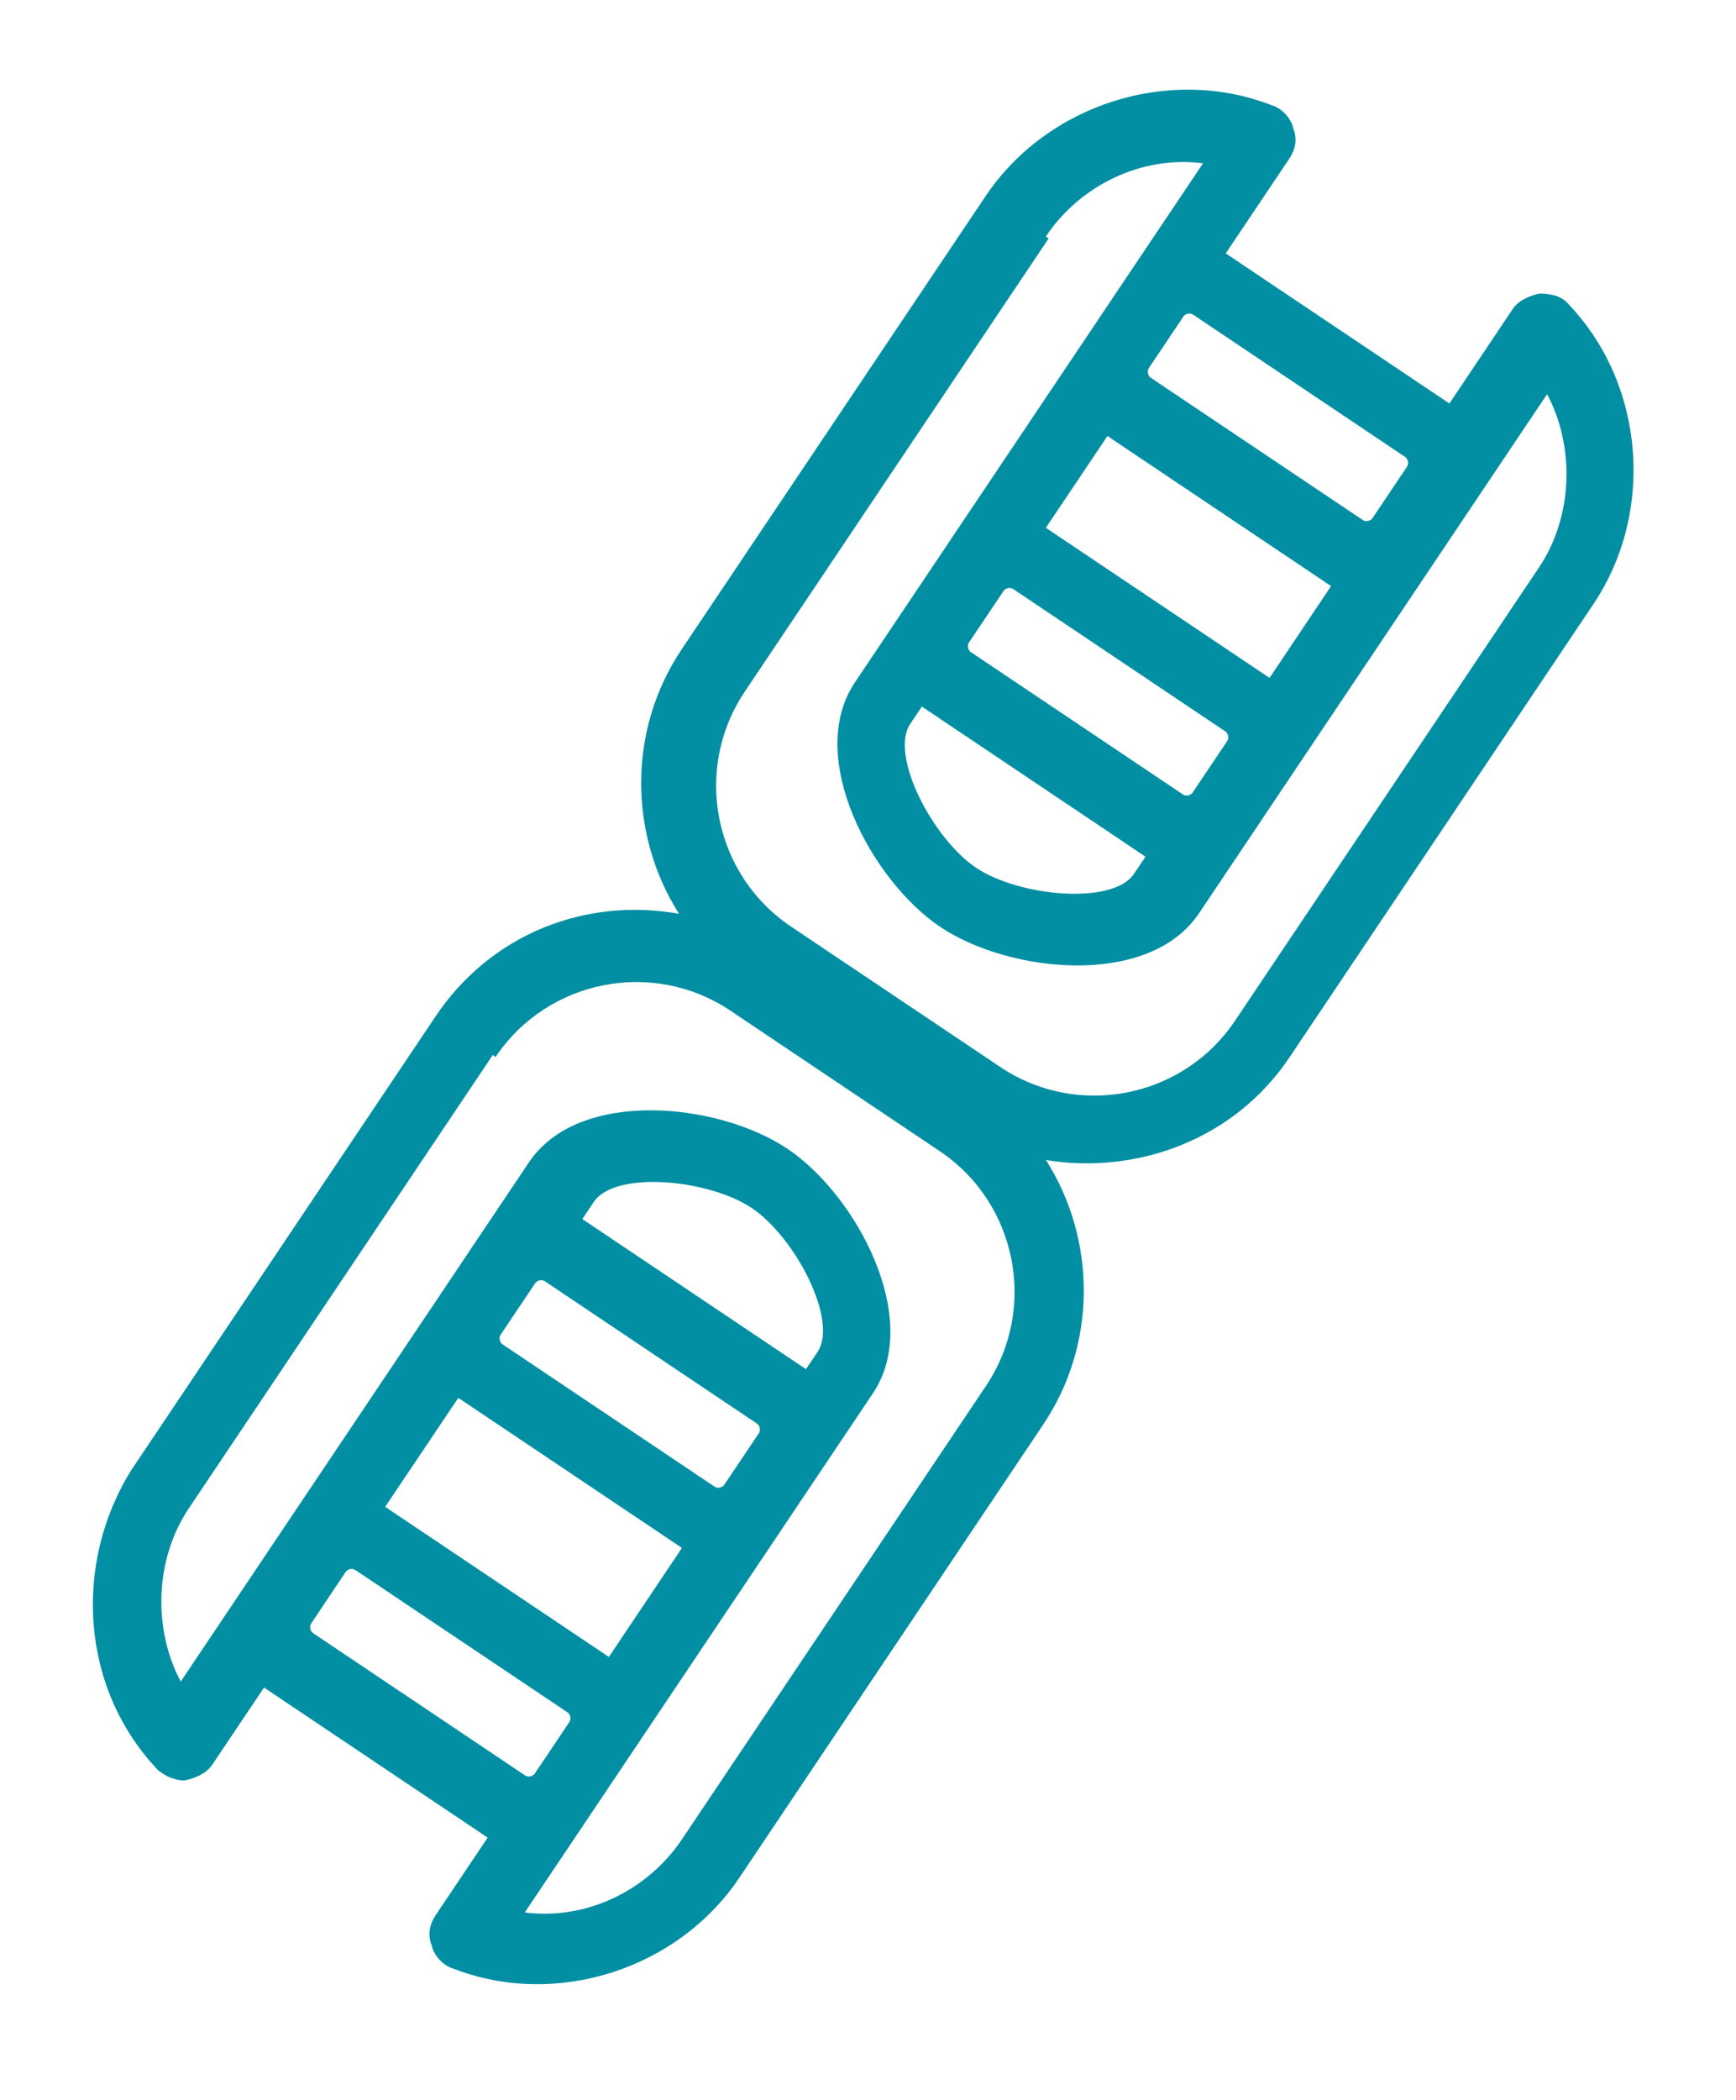 <?xml version="1.0" encoding="UTF-8"?> <svg xmlns="http://www.w3.org/2000/svg" width="43" height="52" viewBox="0 0 43 52" fill="none"><path d="M3.925 43.84C3.996 43.887 4.067 43.935 4.067 43.935C4.209 44.03 4.47 44.102 4.588 44.079C4.826 44.032 5.11 43.914 5.253 43.701L6.54 41.784C6.611 41.831 6.611 41.831 6.682 41.879L11.937 45.404C12.008 45.452 12.008 45.452 12.079 45.5L10.793 47.417C10.65 47.63 10.578 47.891 10.696 48.176C10.743 48.413 10.979 48.675 11.24 48.747C13.775 49.727 16.79 48.763 18.315 46.49L25.842 35.269C27.176 33.281 27.16 30.695 25.909 28.723C28.137 29.085 30.559 28.238 31.941 26.179L39.468 14.958C40.993 12.685 40.741 9.53 38.873 7.555C38.707 7.342 38.447 7.27 38.138 7.269C37.901 7.315 37.616 7.433 37.473 7.646L35.901 9.99C35.83 9.942 35.83 9.942 35.759 9.895L30.503 6.369C30.432 6.321 30.432 6.321 30.361 6.274L31.934 3.93C32.077 3.717 32.148 3.456 32.031 3.171C31.984 2.934 31.747 2.672 31.487 2.601C28.952 1.621 25.937 2.585 24.412 4.857L16.884 16.078C15.55 18.067 15.567 20.652 16.818 22.625C14.518 22.215 12.168 23.109 10.786 25.169L3.258 36.39C1.805 38.71 1.986 41.818 3.925 43.84ZM12.277 26.169C13.564 24.252 16.174 23.738 18.092 25.024L23.276 28.502C25.194 29.788 25.708 32.399 24.422 34.316L16.894 45.537C16.037 46.816 14.517 47.547 12.999 47.352L14.666 44.867L15.524 43.588L19.431 37.765L20.288 36.486L21.622 34.498C22.861 32.651 21.21 29.587 19.505 28.444C17.801 27.3 14.339 26.934 13.1 28.781L11.766 30.769L10.909 32.048L7.002 37.871L6.144 39.15L4.477 41.635C3.793 40.352 3.821 38.621 4.679 37.343L12.206 26.122L12.277 26.169ZM25.903 5.858C26.761 4.579 28.281 3.848 29.799 4.043L27.893 6.883L27.035 8.162L23.367 13.63L22.509 14.909L21.175 16.897C19.936 18.744 21.588 21.808 23.292 22.952C24.997 24.095 28.459 24.461 29.698 22.614L31.032 20.626L31.889 19.347L35.558 13.879L36.415 12.601L38.321 9.76C39.005 11.043 38.976 12.774 38.119 14.052L30.591 25.273C29.305 27.191 26.694 27.705 24.777 26.419L19.592 22.941C17.675 21.655 17.16 19.044 18.447 17.126L25.974 5.905L25.903 5.858ZM29.55 7.789L34.806 11.315C34.877 11.363 34.9 11.481 34.853 11.552L33.995 12.831C33.947 12.902 33.829 12.925 33.758 12.877L28.502 9.352C28.431 9.304 28.408 9.186 28.456 9.115L29.313 7.836C29.361 7.765 29.48 7.742 29.55 7.789ZM29.54 19.625C29.492 19.696 29.374 19.72 29.303 19.672L24.047 16.146C23.976 16.099 23.953 15.98 24.001 15.909L24.858 14.631C24.906 14.56 25.024 14.536 25.096 14.584L30.351 18.11C30.422 18.157 30.445 18.276 30.398 18.347L29.54 19.625ZM22.834 17.495C22.905 17.543 22.905 17.543 22.976 17.59L28.231 21.116C28.302 21.163 28.302 21.163 28.373 21.211L28.087 21.637C27.563 22.418 25.239 22.198 24.174 21.484C23.109 20.769 22.024 18.702 22.548 17.921L22.834 17.495ZM31.304 16.689L26.048 13.164C25.977 13.116 25.977 13.116 25.906 13.068L27.431 10.796C27.502 10.843 27.502 10.843 27.573 10.891L32.828 14.416C32.899 14.464 32.899 14.464 32.97 14.512L31.446 16.785C31.375 16.737 31.304 16.689 31.304 16.689ZM13.009 43.961L7.753 40.435C7.682 40.387 7.659 40.269 7.707 40.198L8.564 38.919C8.612 38.848 8.73 38.825 8.801 38.873L14.057 42.398C14.128 42.446 14.151 42.565 14.104 42.636L13.246 43.914C13.198 43.985 13.08 44.008 13.009 43.961ZM13.258 31.77C13.305 31.699 13.424 31.675 13.495 31.723L18.75 35.249C18.821 35.296 18.845 35.415 18.797 35.486L17.939 36.764C17.892 36.835 17.773 36.859 17.702 36.811L12.447 33.285C12.376 33.238 12.352 33.119 12.4 33.048L13.258 31.77ZM19.964 33.9C19.893 33.852 19.893 33.852 19.822 33.805L14.566 30.279C14.495 30.232 14.495 30.232 14.424 30.184L14.71 29.758C15.234 28.977 17.558 29.197 18.623 29.912C19.689 30.626 20.774 32.693 20.25 33.474L19.964 33.9ZM11.494 34.706L16.749 38.231C16.82 38.279 16.82 38.279 16.891 38.327L15.081 41.026C15.01 40.978 15.01 40.978 14.939 40.93L9.683 37.405C9.612 37.357 9.612 37.357 9.541 37.309L11.352 34.611C11.423 34.658 11.423 34.658 11.494 34.706Z" fill="#028FA4"></path></svg> 